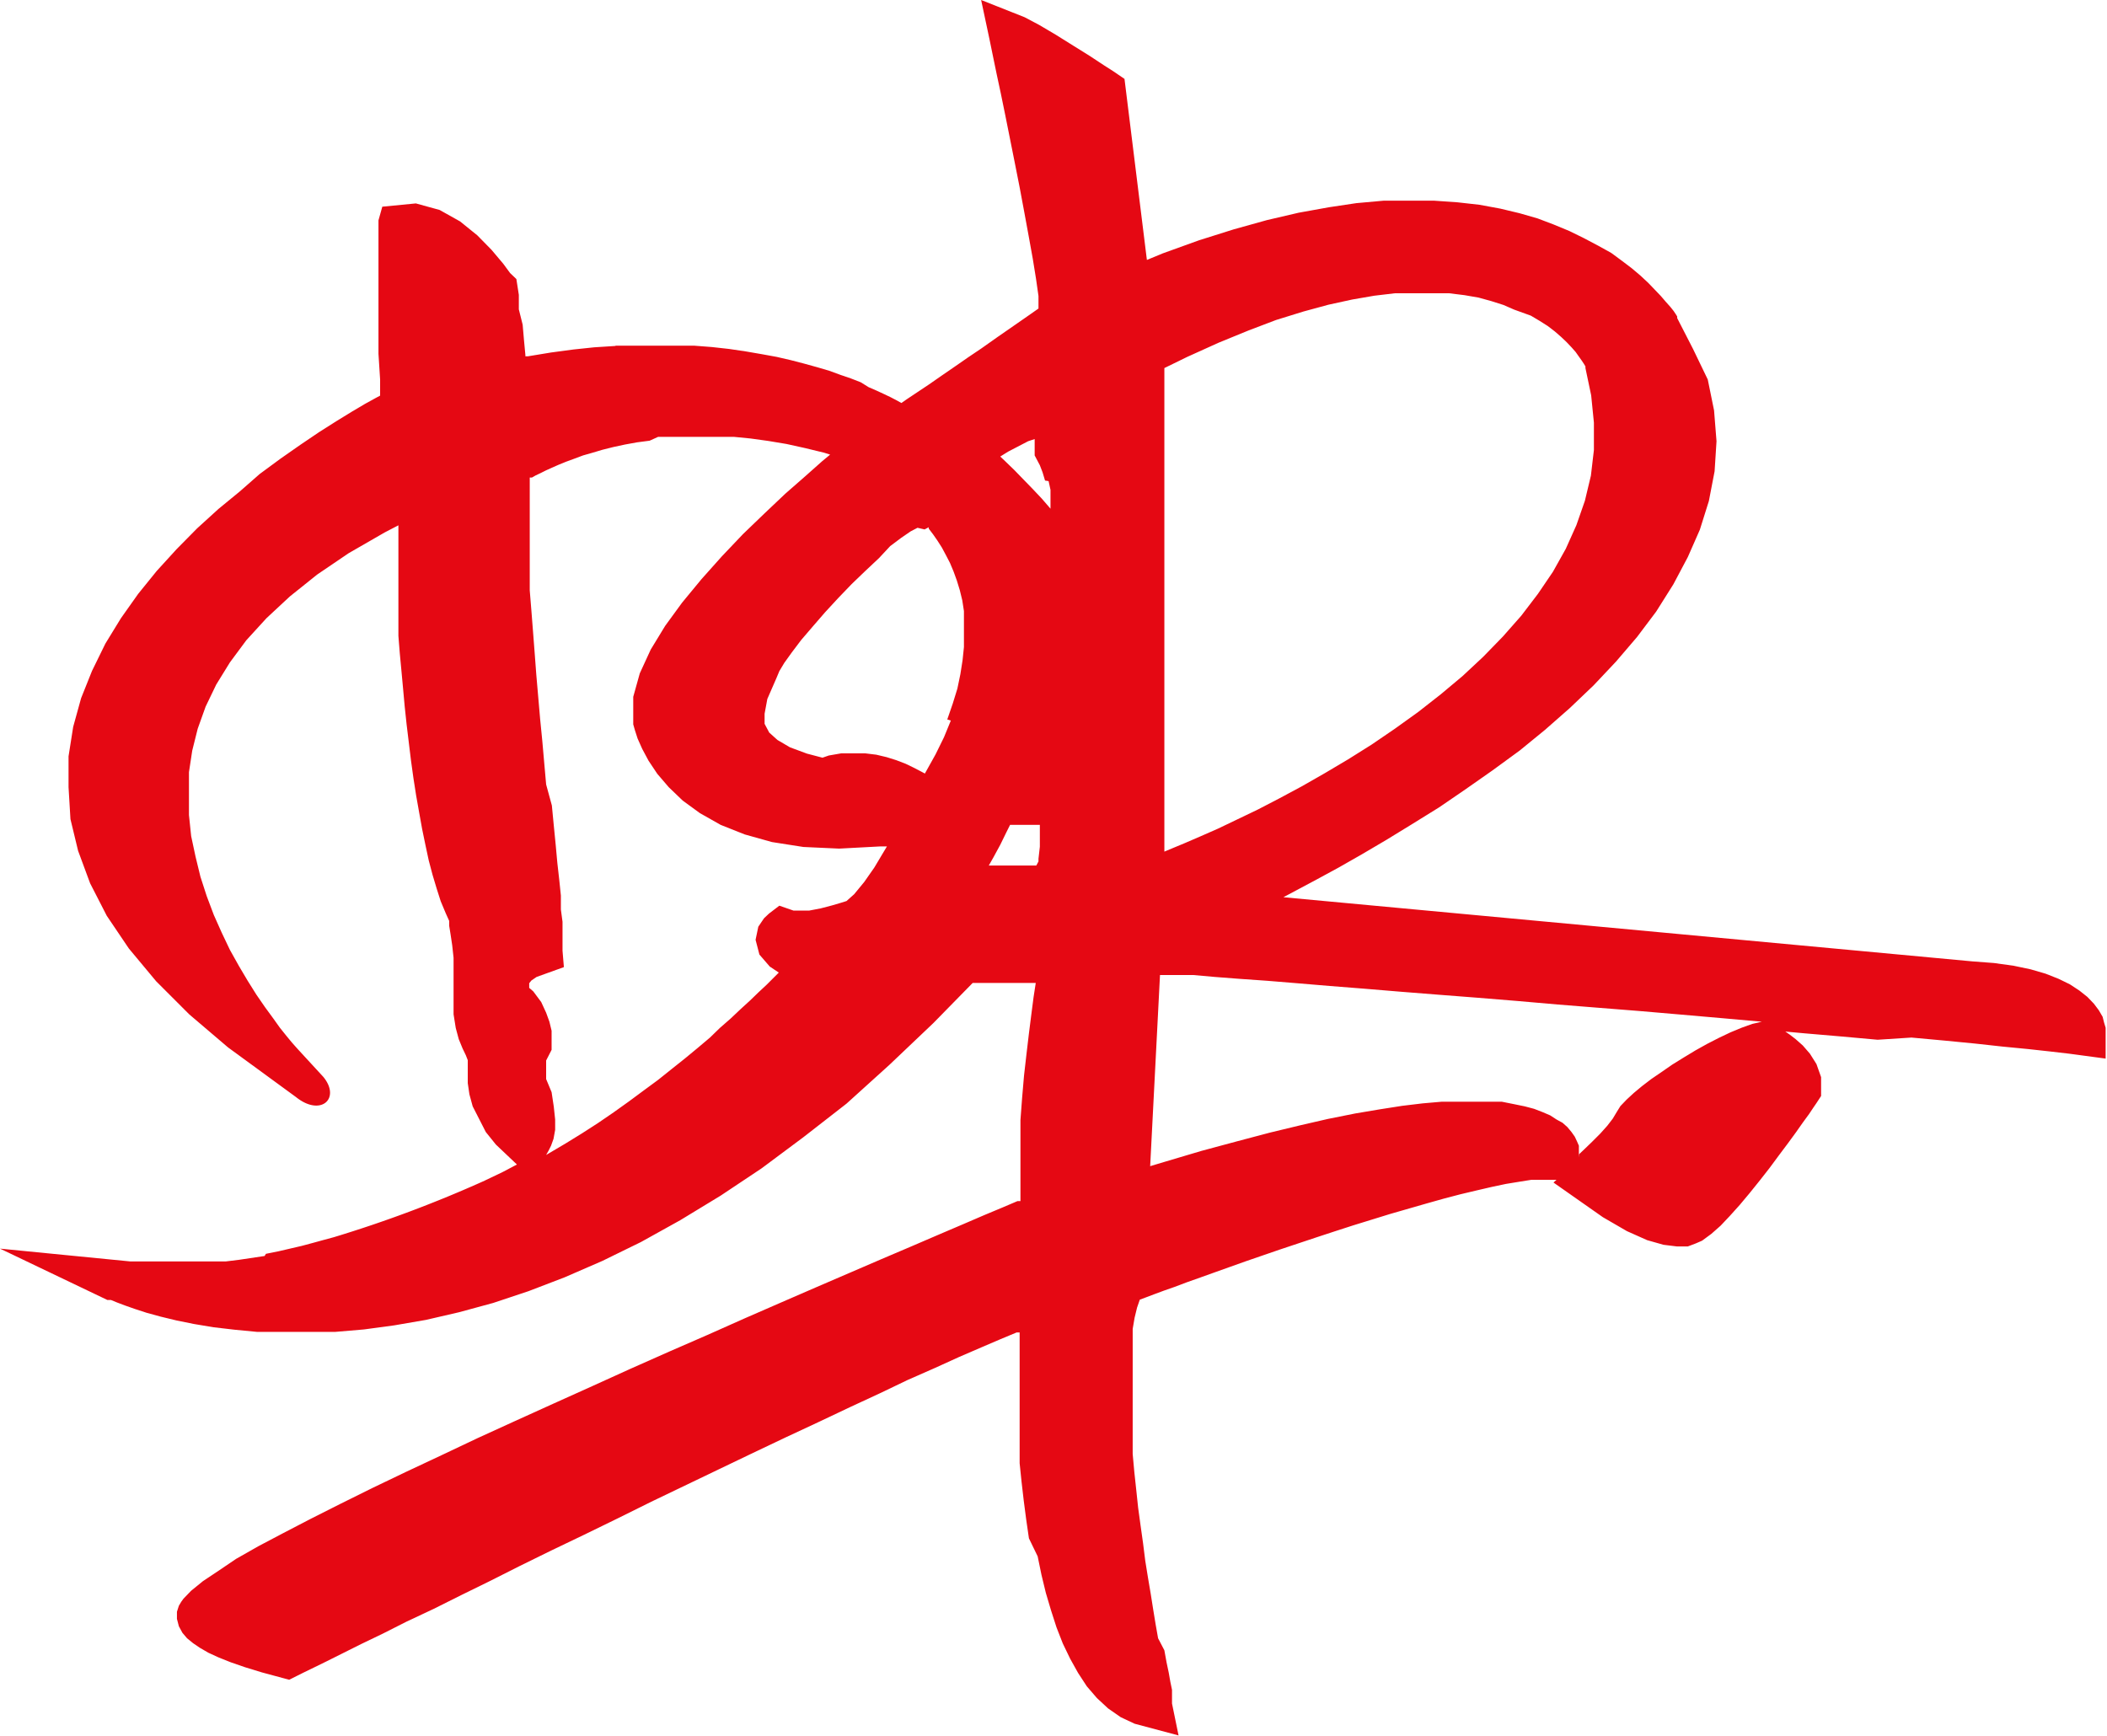 <svg xmlns="http://www.w3.org/2000/svg" viewBox="0 0 77.16 63.58"><defs><style>.cls-1{fill:#e50813;fill-rule:evenodd;}</style></defs><title>logo</title><g id="Layer_2" data-name="Layer 2"><g id="Layer_1-2" data-name="Layer 1"><path class="cls-1" d="M22.54,12.67l-.78.05L21,12.8l-.82.11-.85.14h-.09V13l-.05-.53-.05-.58L19,11.33,19,10.8l-.09-.58L18.68,10l-.25-.34L18,9.15l-.52-.53-.63-.51-.75-.42-.87-.24L14,7.57l-.14.5v.06l0,.1,0,.13,0,.17v.21l0,.27v1.74l0,.64,0,.73,0,.84.06.94,0,.59-.15.08-.4.22-.49.29-.57.35-.63.4-.68.46-.73.51-.76.56L8.78,18,8,18.64l-.78.71-.75.76-.73.8-.68.84-.63.89-.57.93-.49,1-.4,1-.29,1.05L2.51,27.7l0,1.13L2.58,30l.28,1.16.44,1.19.61,1.19.81,1.2,1,1.2,1.21,1.21,1.42,1.21,2.49,1.82c.91.73,1.65.05,1-.74l-.92-1-.09-.1-.15-.17-.19-.23-.24-.3L10,37.29l-.3-.41-.31-.45-.32-.51-.32-.54-.33-.59-.3-.63-.29-.65-.26-.69-.23-.71-.18-.74L7,30.62l-.08-.77,0-.77,0-.8.12-.79.2-.8.29-.81.39-.81.5-.81.6-.81.74-.81.86-.8,1-.8,1.15-.78,1.32-.76.5-.26v0l0,.37v.43l0,.46,0,.5,0,.53,0,.56,0,.59,0,.61.05.63.06.64.06.65.06.66.07.66.08.66.08.66.09.65.1.64.11.62.11.61.12.58.12.56.14.53.15.5.15.47.18.43.13.29,0,.18.05.31.06.4.05.46,0,.49,0,.51v1.07l.08.5.11.41.14.34.12.25.07.18,0,.09v.37l0,.38.06.41.12.44.48.94.37.46.77.73-.53.28-.65.31a45.66,45.66,0,0,1-5.52,2.07l-.37.1-.4.11-.41.11-.43.1-.43.1-.45.09L9.69,46l-.47.07-.47.07-.49.06-.49,0-.5,0-.49,0h-1l-.5,0-.5,0L0,45.73l3.93,1.88.13,0,.22.09.29.11.37.13.43.14.51.14.58.14.64.13.72.12.77.09.83.08.9,0h.95l1,0,1.06-.09,1.11-.15,1.16-.2,1.21-.28,1.25-.34,1.29-.43,1.33-.51,1.38-.6,1.41-.69,1.44-.8,1.48-.9,1.5-1,1.53-1.14L31,40.42,32.57,39l1.61-1.53L35.62,36l.17,0,.43,0,.52,0,.56,0h.63V36l-.08.52-.08.62-.09.71-.09.76-.09.79-.07.82-.06.8,0,.78v1.4l0,.6,0,.19-.11,0-.54.23-.67.28-.79.34-.89.38-1,.43-1.08.46-1.16.5-1.23.53-1.29.56-1.33.58-1.37.61-1.4.61-1.42.63-1.41.64-1.42.64-1.39.63-1.38.63-1.33.63-1.3.61-1.23.59-1.17.58-1.09.55-1,.52-.91.48-.81.46L8,57.53l-.57.38L7,58.26l-.28.29,0,0-.08.11-.09.15-.07.22v.26l.07.27.13.24.17.2.22.18.25.17.31.18.37.17.45.18.52.18.62.19,1,.27.32-.16.22-.11.35-.17.47-.23.58-.29.7-.35.79-.38.87-.44,1-.47,1-.5,1.08-.53L19,57.37l1.18-.58,1.21-.58,1.23-.6L23.85,55l1.25-.6,1.25-.6,1.23-.59,1.22-.58L30,52.07l1.14-.54,1.1-.51,1-.48,1-.44.88-.4.81-.35.7-.3.6-.25.11,0V50.5l0,.56,0,.6,0,.62,0,.65,0,.66.07.68.08.69.09.69.1.69L38,57l.14.68.16.66.19.64.2.62.23.59.27.56.29.52.32.49.37.43.41.38.46.32.51.24,1.61.43-.24-1.17,0-.1,0-.17,0-.23-.06-.29-.06-.34-.08-.38-.08-.44L42.41,60l-.09-.51-.09-.55-.09-.57-.1-.59-.1-.62-.08-.64-.09-.64-.09-.66-.07-.66-.07-.65-.06-.66,0-.65,0-.63,0-.62V50.18l0-.54,0-.51,0-.46.07-.41.09-.37.1-.29v0l0,0,.24-.09.29-.11.35-.13.4-.14.45-.17.48-.17.53-.19.56-.2.59-.21.61-.21.64-.22.66-.22.66-.22.67-.22.68-.22.68-.21.68-.21.66-.19.66-.19.64-.18.61-.16.59-.14.56-.13.52-.11.49-.08.44-.07.38,0H57l-.11.1,1.81,1.27.88.51.74.33.6.17.49.06.4,0,.29-.11,0,0,.23-.1.34-.25.34-.3.34-.36.36-.4.36-.43.37-.46.36-.46.34-.46.33-.44.3-.41.26-.37.22-.3.16-.24.11-.16.17-.26,0-.69-.17-.48-.24-.38-.26-.3-.26-.23-.22-.17-.16-.11,0,0,.65.06,1.4.12,1.33.12L70,38l1.2.11,1.13.11,1,.11.93.09.82.09.69.08,1.34.18,0-.84v-.13l0-.16-.06-.2L77,37.24,76.86,37l-.18-.24-.24-.25-.29-.23-.35-.23-.41-.2-.48-.19-.55-.16-.62-.13-.72-.1-.79-.06L47,32.86l.45-.24.75-.4.81-.44.86-.49.9-.53.93-.57,1-.62.95-.65,1-.7,1-.73.93-.76.91-.8.87-.83.82-.87.77-.9.7-.93.63-1,.53-1,.44-1,.33-1.05.21-1.09.07-1.1-.09-1.13-.23-1.13L62,12.78l-.58-1.13,0-.06-.05-.08-.08-.12-.12-.15L61,11.05l-.18-.21-.22-.23-.24-.25-.29-.27-.32-.27-.37-.28L59,9.26,58.53,9,58,8.72l-.53-.26-.58-.24L56.31,8l-.66-.19-.71-.17-.76-.14-.8-.09-.86-.06h-.9l-.95,0-1,.09-1,.15-1.11.2-1.16.27-1.22.34-1.27.4-1.33.48L42,9.52l-.82-6.63-.41-.28-.36-.23-.5-.33-.61-.38-.64-.4L38.05.91,37.52.63,35.93,0l.3,1.41.15.73.12.58.15.7.16.78.17.85.18.9.18.91.17.91.16.87.15.83.12.74.09.63,0,.46-.1.07-.3.21-.36.25-.75.52-.58.41-.49.33-.49.34-.48.33-.46.32-.42.28-.39.26-.2.14h0l-.18-.1-.21-.11-.23-.11-.28-.13-.3-.13L31.52,14l-.36-.14-.38-.13-.41-.15-.44-.13-.47-.13-.5-.13-.52-.12-.55-.1-.58-.1-.61-.09-.63-.07-.65-.05-.68,0H23.3l-.76,0ZM20,42.3h0l.09-.16.09-.18.09-.25.06-.33V41l-.05-.47L20.2,40l-.2-.48v-.32L20,39l0-.16.2-.39v-.43l0-.27-.08-.33L20,37.09l-.18-.39-.29-.39-.15-.13v-.1l0-.07.08-.1.19-.13,1-.36-.05-.6,0-.14,0-.23,0-.31,0-.38-.06-.45,0-.51-.06-.58-.07-.62-.06-.66-.07-.71-.07-.73L20,28.73l-.07-.79-.07-.8-.08-.81-.07-.81-.07-.81-.06-.8-.06-.78-.06-.77-.06-.74,0-.7,0-.67,0-.61,0-.57,0-.51V17.49l.08,0,.14-.08.17-.08.2-.1.22-.1.25-.11.27-.11.3-.11.32-.12.35-.1.37-.11.4-.1.42-.09.44-.08.46-.06L24.1,16l.51,0,.54,0h1.13l.6,0,.61.06.65.09.66.11.68.15.7.17.22.07-.29.24-.63.56-.72.63L28,18.8l-.79.76-.77.81-.75.84-.71.86-.62.85-.53.87-.4.87-.24.86,0,.85,0,.16.06.21.1.31.17.38.23.43.32.48.42.49.51.49.63.46.76.43.88.35,1,.28,1.15.18,1.31.06L32.23,31l.25,0-.12.2-.34.57-.37.53-.37.45L31,33l-.19.06-.34.1-.42.11-.42.08-.36,0h-.21l-.52-.18-.38.29-.18.17-.21.31-.1.48.14.54.38.44.33.22-.19.19-.26.26-.29.27-.31.3-.35.32-.36.34-.4.35L26,38l-.45.38-.46.38-.49.39-.5.4-.53.39-.54.4-.56.4-.57.39-.59.38-.6.37-.61.36,0,0Zm37.82.09h0v-.15l0-.13,0-.15-.07-.16-.08-.17-.12-.17-.15-.18-.18-.16L57,41l-.23-.15-.28-.12-.31-.12-.34-.09-.39-.08L55,40.35l-.48,0-.52,0h-.57l-.64,0-.69.06-.75.09-.83.13-.89.15-1,.2-1,.23-1.12.27-1.21.32L44,42.15l-1.38.41-.5.15.36-7,.54,0,.68,0,.79.07.91.07,1,.07,1.1.09,1.19.1,1.27.1,1.32.11,1.39.11,1.42.11,1.47.12,1.49.13,1.5.12,1.51.12,1.51.13,1.49.13,1.46.13-.35.08-.39.14-.41.17-.42.2-.43.22-.43.24-.43.26-.42.26-.39.27-.38.26-.34.26-.3.25-.26.24-.23.24-.13.21-.15.25-.2.26-.26.29-.3.3-.28.27-.19.18Zm-23-16h0l-.25.61-.31.63-.39.7-.15-.08-.27-.14-.29-.14-.34-.13-.35-.11-.38-.09-.41-.05-.43,0-.44,0-.46.08-.23.08-.57-.15-.62-.23-.46-.27-.3-.27L28,26.51,28,26.14l.1-.54.34-.78.1-.24.18-.3.28-.39.34-.45.42-.49.45-.52.48-.52.5-.52.51-.49.49-.46L32.6,20,33,19.7l.35-.24.25-.13h0l.26.06.15-.08,0,.05.16.21.16.23.16.25.15.28.15.29.13.31.12.33.11.36.09.37.06.39,0,.42,0,.44v.46l-.05.48-.08.51-.11.53-.17.55-.2.58Zm3.13,5.31h-.32l-.35,0-.39,0-.42,0-.26,0,.17-.3.25-.46.22-.45.14-.28h.08l.5,0h.51v.34l0,.46-.05.44v.1Zm.45-14.08h0l.07.32,0,.33,0,.36v0l-.32-.37-.34-.36-.34-.35-.32-.33-.31-.3-.21-.2.29-.18.73-.38.24-.08v.36l0,.09,0,.15.19.36.1.26.09.3Zm17.66-6.06h0l.32.19.3.19.26.2.23.2.2.19.18.19.15.17.12.17.1.14.08.12.06.1,0,.06.21,1,.1,1v1l-.11.94-.22.92-.31.89-.39.87-.47.84-.55.81-.61.8-.67.76-.72.74-.76.71-.8.67-.83.65-.85.61-.85.58-.86.54-.86.51-.84.48-.82.44-.79.41-.75.36-.71.34-.66.29-.58.25-.53.22-.19.08V31l0-.51,0-.57,0-.63,0-.68v-.73l0-.76,0-.79V13.48l.84-.41,1.15-.52,1.1-.45,1-.38,1-.31.92-.25.87-.19.81-.14.76-.09.7,0h.66l.61,0,.57.07.52.09.47.13.44.14.39.17Z"/></g></g></svg>